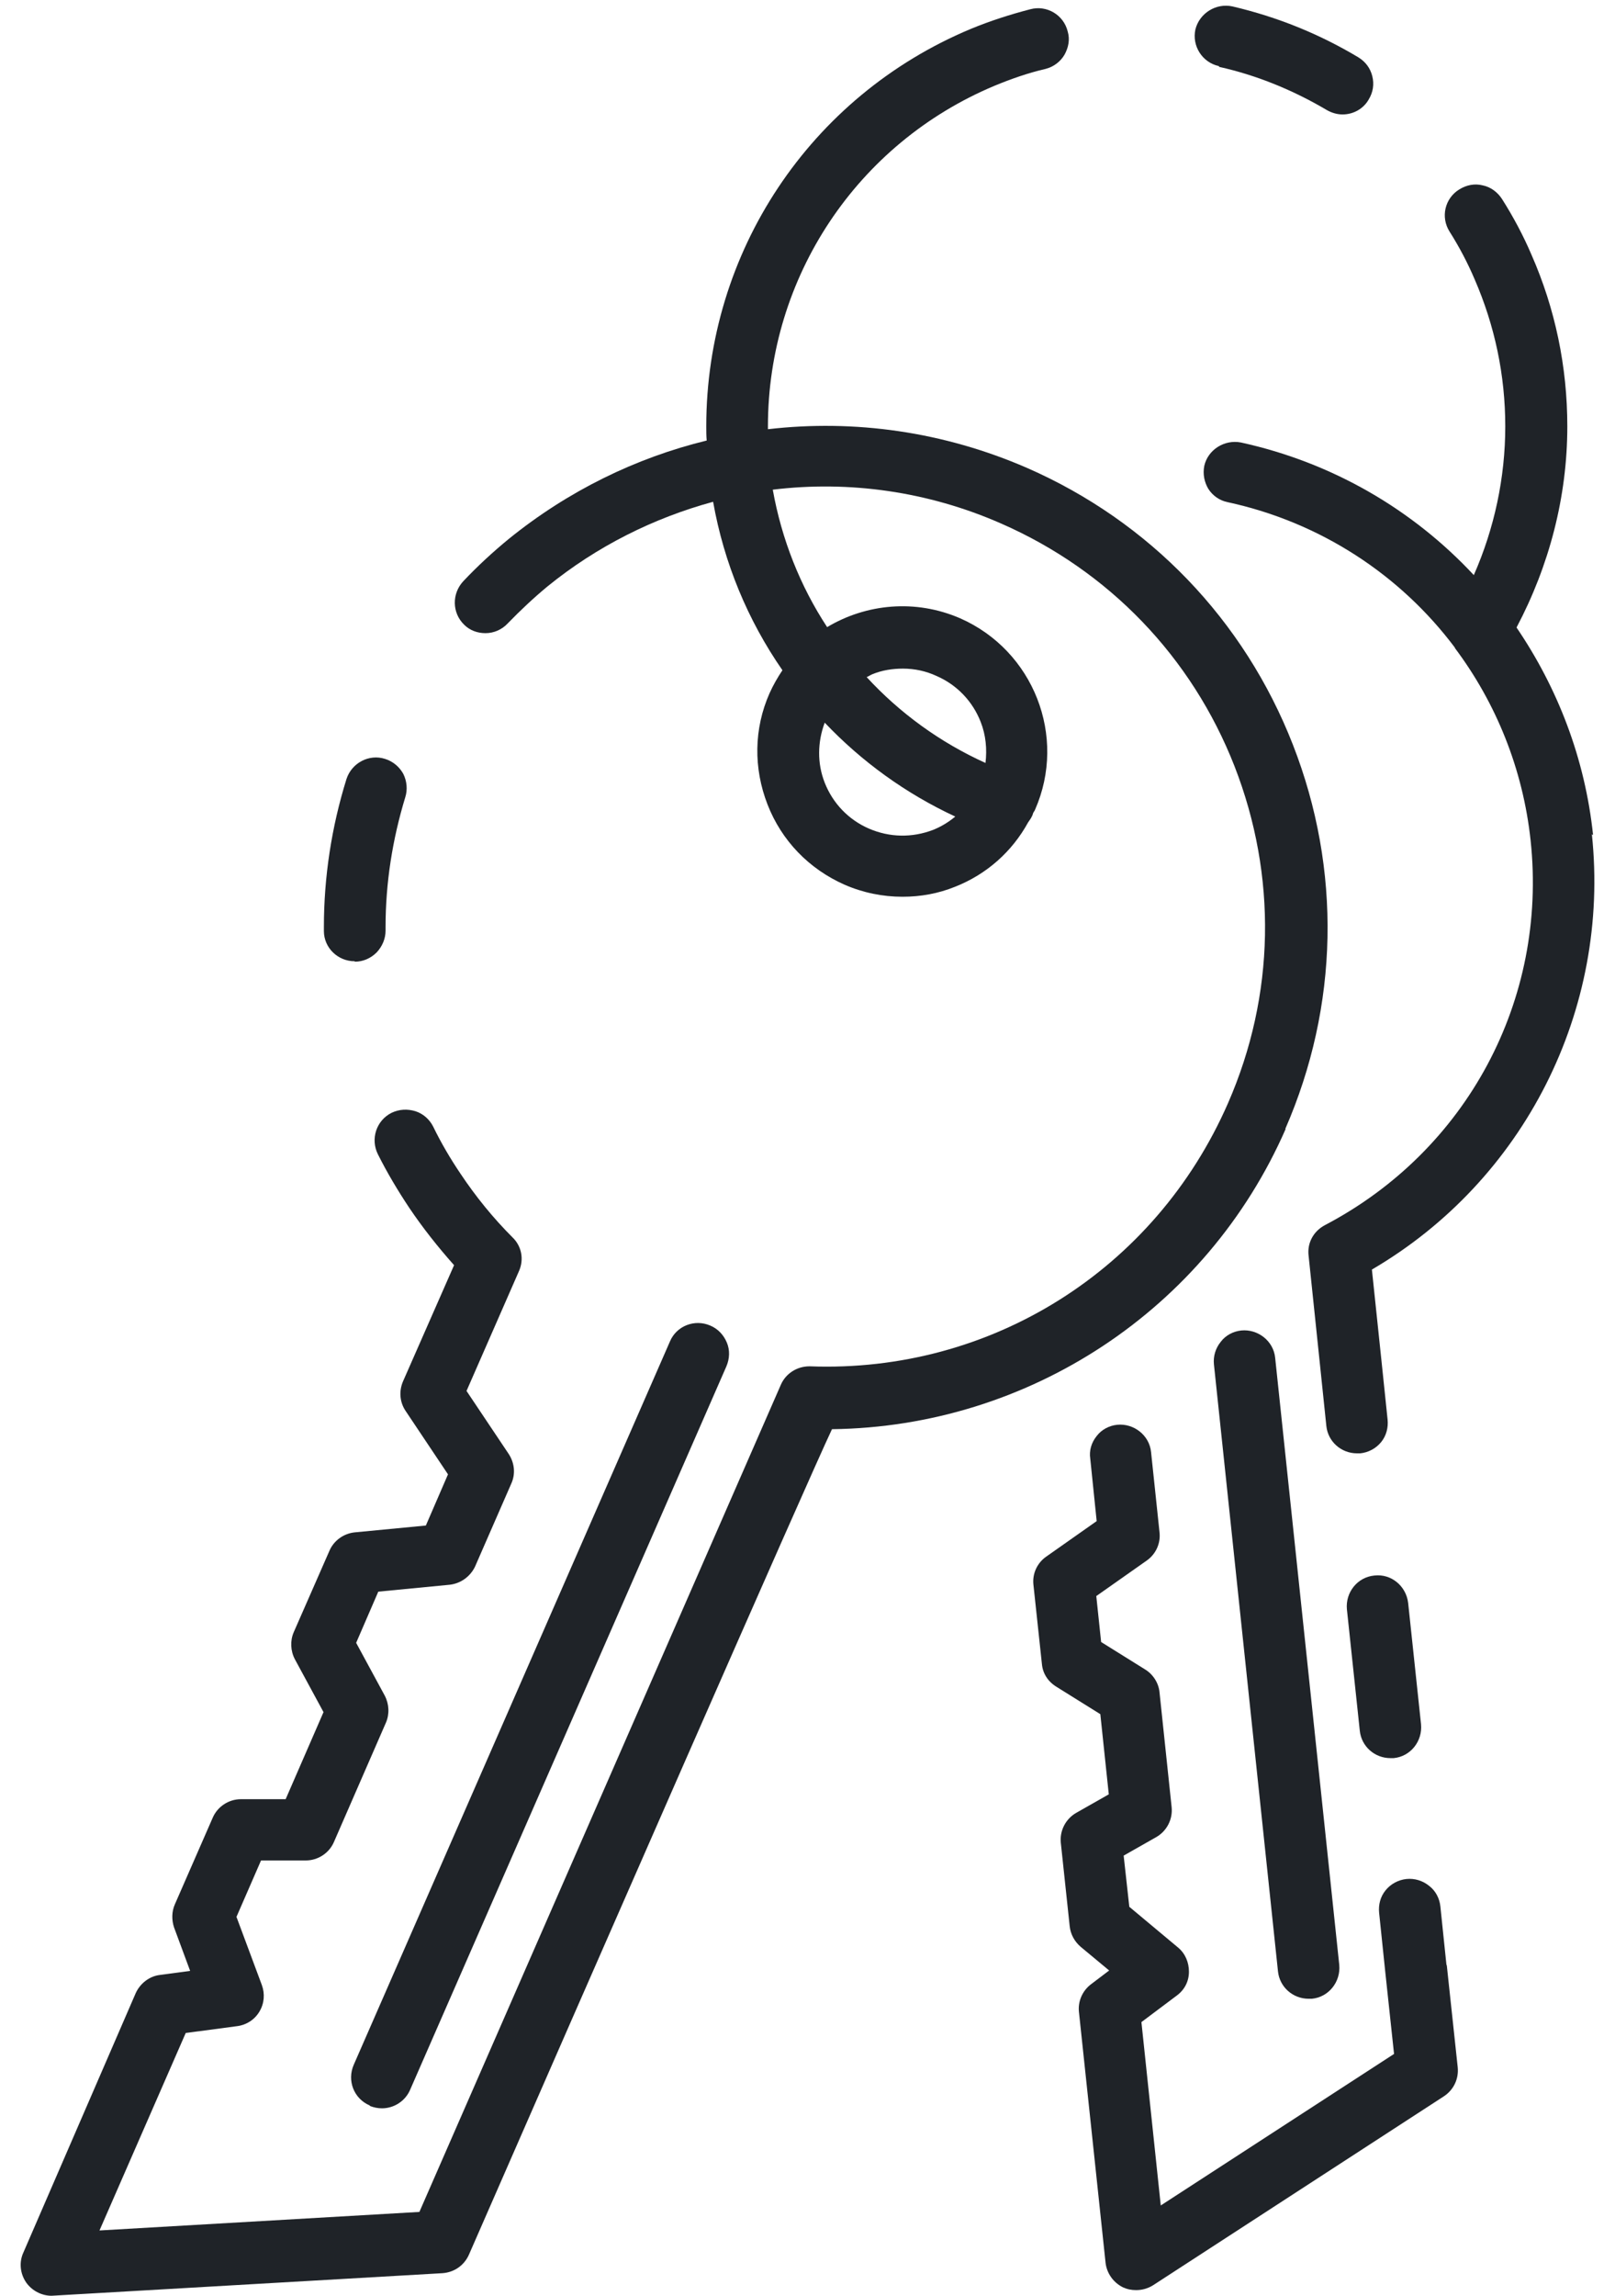 <svg xmlns="http://www.w3.org/2000/svg" width="38" height="54" viewBox="0 0 38 54" fill="none"><path d="M8.351 22.62C8.541 22.62 8.721 22.544 8.863 22.402C8.996 22.26 9.072 22.079 9.072 21.89V21.805C9.072 20.771 9.233 19.747 9.536 18.752C9.593 18.572 9.574 18.373 9.489 18.202C9.394 18.031 9.242 17.908 9.062 17.851C8.683 17.728 8.275 17.946 8.152 18.325C7.801 19.453 7.621 20.629 7.621 21.805V21.899C7.621 22.297 7.953 22.61 8.342 22.61" fill="#1F2328"></path><path d="M30.242 26.554C31.503 23.663 31.569 20.458 30.422 17.519C29.275 14.58 27.047 12.267 24.165 11.006C22.202 10.153 20.107 9.859 18.069 10.096C18.069 10.077 18.069 10.049 18.069 10.03C18.069 6.522 20.164 3.375 23.397 2.019C23.785 1.858 24.193 1.715 24.601 1.621C24.79 1.573 24.952 1.45 25.046 1.289C25.141 1.118 25.179 0.929 25.122 0.739C25.027 0.35 24.629 0.113 24.241 0.218C23.767 0.341 23.293 0.493 22.837 0.682C19.055 2.265 16.618 5.934 16.618 10.03C16.618 10.144 16.618 10.248 16.628 10.362C14.959 10.769 13.367 11.547 11.973 12.675C11.603 12.978 11.233 13.319 10.902 13.67C10.627 13.964 10.636 14.419 10.921 14.694C11.053 14.827 11.233 14.893 11.423 14.893C11.622 14.893 11.812 14.808 11.944 14.666C12.248 14.353 12.561 14.059 12.883 13.793C14.049 12.845 15.386 12.182 16.779 11.803C17.035 13.244 17.595 14.59 18.41 15.765C18.296 15.936 18.192 16.116 18.107 16.306C17.737 17.14 17.727 18.069 18.059 18.922C18.391 19.776 19.036 20.439 19.87 20.809C20.306 20.999 20.771 21.093 21.235 21.093C21.662 21.093 22.079 21.018 22.477 20.856C23.217 20.563 23.814 20.032 24.193 19.34C24.241 19.273 24.288 19.207 24.307 19.131C24.316 19.103 24.345 19.074 24.354 19.046C25.113 17.32 24.316 15.301 22.591 14.543C21.539 14.087 20.382 14.201 19.462 14.751C18.827 13.784 18.391 12.684 18.183 11.518C19.974 11.3 21.832 11.556 23.558 12.315C26.089 13.424 28.042 15.453 29.047 18.022C30.052 20.601 30.005 23.407 28.895 25.947C27.179 29.872 23.311 32.299 19.055 32.138H19.045C18.751 32.138 18.486 32.309 18.372 32.574L9.868 52.028L2.341 52.464L4.37 47.819L5.583 47.658C5.801 47.629 5.991 47.506 6.104 47.316C6.218 47.127 6.237 46.899 6.161 46.691L5.564 45.088L6.142 43.761H7.195C7.479 43.761 7.745 43.59 7.858 43.325L9.081 40.519C9.167 40.32 9.157 40.083 9.053 39.884L8.38 38.642L8.901 37.438L10.579 37.276C10.835 37.248 11.063 37.087 11.177 36.85L12.03 34.897C12.134 34.669 12.106 34.413 11.973 34.205L10.977 32.717L12.21 29.901C12.333 29.626 12.276 29.313 12.058 29.104C11.603 28.649 11.195 28.147 10.835 27.607C10.598 27.256 10.38 26.886 10.191 26.497C10.105 26.327 9.954 26.194 9.773 26.137C9.584 26.08 9.394 26.09 9.214 26.175C8.854 26.355 8.712 26.791 8.892 27.151C9.11 27.587 9.366 28.014 9.631 28.412C9.944 28.877 10.304 29.332 10.684 29.759L9.48 32.498C9.385 32.726 9.404 32.982 9.546 33.191L10.541 34.679L10.02 35.883L8.342 36.044C8.086 36.072 7.858 36.234 7.754 36.471L6.91 38.395C6.825 38.594 6.834 38.831 6.939 39.03L7.612 40.272L6.721 42.32H5.668C5.384 42.32 5.119 42.491 5.005 42.756L4.114 44.794C4.038 44.965 4.038 45.164 4.095 45.335L4.474 46.359L3.763 46.454C3.516 46.482 3.298 46.653 3.194 46.88L0.549 52.986C0.445 53.213 0.473 53.479 0.615 53.687C0.748 53.877 0.976 54 1.213 54L10.409 53.469C10.684 53.45 10.921 53.289 11.034 53.033C13.803 46.7 18.988 34.859 19.576 33.617C24.212 33.56 28.393 30.801 30.251 26.554M23.188 17.946C22.117 17.462 21.169 16.77 20.392 15.927C20.439 15.908 20.477 15.879 20.524 15.86C20.752 15.765 20.998 15.727 21.245 15.727C21.52 15.727 21.785 15.784 22.032 15.898C22.515 16.107 22.885 16.495 23.074 16.979C23.198 17.292 23.226 17.624 23.188 17.946ZM19.405 16.998C20.268 17.908 21.311 18.666 22.477 19.207C22.316 19.34 22.145 19.444 21.956 19.52C21.463 19.709 20.932 19.7 20.448 19.491C19.965 19.283 19.595 18.894 19.405 18.41C19.225 17.955 19.235 17.453 19.405 16.998Z" fill="#1F2328"></path><path d="M8.702 49.535C8.797 49.572 8.892 49.591 8.987 49.591C9.271 49.591 9.536 49.421 9.65 49.155L17.092 32.138C17.168 31.958 17.178 31.759 17.102 31.579C17.026 31.398 16.893 31.256 16.713 31.18C16.343 31.019 15.917 31.19 15.765 31.55L8.323 48.568C8.162 48.937 8.323 49.364 8.702 49.525" fill="#1F2328"></path><path d="M37.484 19.642C37.295 17.841 36.65 16.182 35.683 14.76C36.451 13.309 36.878 11.688 36.878 10.029C36.878 8.626 36.593 7.261 36.034 5.99C35.844 5.545 35.607 5.099 35.342 4.682C35.238 4.521 35.076 4.398 34.887 4.36C34.697 4.312 34.508 4.35 34.337 4.455C33.996 4.663 33.891 5.109 34.109 5.45C34.337 5.81 34.536 6.19 34.697 6.569C35.171 7.659 35.418 8.825 35.418 10.029C35.418 11.233 35.162 12.428 34.678 13.527C33.247 11.992 31.36 10.882 29.198 10.408C28.81 10.332 28.421 10.579 28.336 10.958C28.298 11.148 28.336 11.338 28.431 11.499C28.535 11.66 28.696 11.774 28.886 11.812C31.076 12.286 32.953 13.527 34.233 15.234C34.233 15.234 34.233 15.234 34.233 15.243C35.2 16.533 35.835 18.087 36.015 19.775C36.413 23.52 34.517 27.066 31.171 28.819C30.905 28.962 30.753 29.236 30.791 29.54L31.066 32.175L31.208 33.541C31.246 33.91 31.559 34.185 31.929 34.185C31.957 34.185 31.986 34.185 32.005 34.185C32.194 34.166 32.374 34.072 32.498 33.92C32.621 33.768 32.668 33.578 32.649 33.389L32.507 32.024L32.28 29.862C35.863 27.767 37.892 23.757 37.456 19.623" fill="#1F2328"></path><path d="M32.716 41.354C32.716 41.354 32.773 41.354 32.792 41.354C33.19 41.316 33.474 40.956 33.436 40.557L33.133 37.704C33.086 37.306 32.735 37.012 32.337 37.059C31.938 37.097 31.654 37.457 31.692 37.855L31.995 40.709C32.033 41.079 32.346 41.354 32.716 41.354Z" fill="#1F2328"></path><path d="M34.033 46.207L33.891 44.842C33.872 44.652 33.777 44.472 33.626 44.358C33.474 44.235 33.284 44.178 33.095 44.197C32.905 44.216 32.725 44.311 32.602 44.463C32.478 44.614 32.431 44.804 32.45 44.993L32.592 46.359L32.801 48.312L27.312 51.876L26.857 47.563L27.691 46.937C27.871 46.804 27.975 46.605 27.975 46.378C27.975 46.16 27.89 45.951 27.719 45.809L26.572 44.851L26.439 43.647L27.207 43.211C27.454 43.069 27.596 42.794 27.568 42.51L27.283 39.808C27.264 39.59 27.131 39.381 26.942 39.267L25.909 38.623L25.795 37.542L26.98 36.708C27.198 36.556 27.312 36.3 27.283 36.044L27.084 34.157C27.046 33.759 26.676 33.475 26.288 33.513C26.098 33.532 25.918 33.627 25.804 33.778C25.681 33.93 25.624 34.119 25.653 34.309L25.804 35.779L24.619 36.613C24.401 36.764 24.287 37.02 24.316 37.276L24.515 39.135C24.534 39.362 24.657 39.552 24.856 39.675L25.89 40.32L26.089 42.206L25.321 42.642C25.074 42.785 24.932 43.059 24.96 43.344L25.169 45.306C25.188 45.496 25.283 45.667 25.425 45.79L26.098 46.349L25.672 46.672C25.472 46.823 25.359 47.07 25.387 47.326L26.013 53.222C26.041 53.469 26.193 53.687 26.421 53.801C26.525 53.848 26.62 53.867 26.733 53.867C26.875 53.867 27.008 53.829 27.131 53.753L33.976 49.307C34.204 49.155 34.327 48.899 34.299 48.624L34.043 46.235L34.033 46.207Z" fill="#1F2328"></path><path d="M29.208 31.295C29.018 31.314 28.838 31.409 28.724 31.561C28.601 31.712 28.544 31.902 28.563 32.091L30.07 46.369C30.108 46.739 30.421 47.014 30.791 47.014C30.82 47.014 30.838 47.014 30.867 47.014C31.265 46.976 31.549 46.615 31.512 46.217L30.004 31.94C29.966 31.541 29.596 31.257 29.208 31.295Z" fill="#1F2328"></path><path d="M28.687 1.573C29.578 1.772 30.431 2.123 31.218 2.588C31.332 2.654 31.464 2.692 31.588 2.692C31.844 2.692 32.081 2.559 32.204 2.341C32.308 2.171 32.337 1.981 32.289 1.791C32.242 1.602 32.128 1.45 31.957 1.346C31.038 0.796 30.052 0.398 28.999 0.151C28.611 0.066 28.222 0.312 28.127 0.692C28.042 1.08 28.288 1.469 28.677 1.554" fill="#1F2328"></path></svg>
